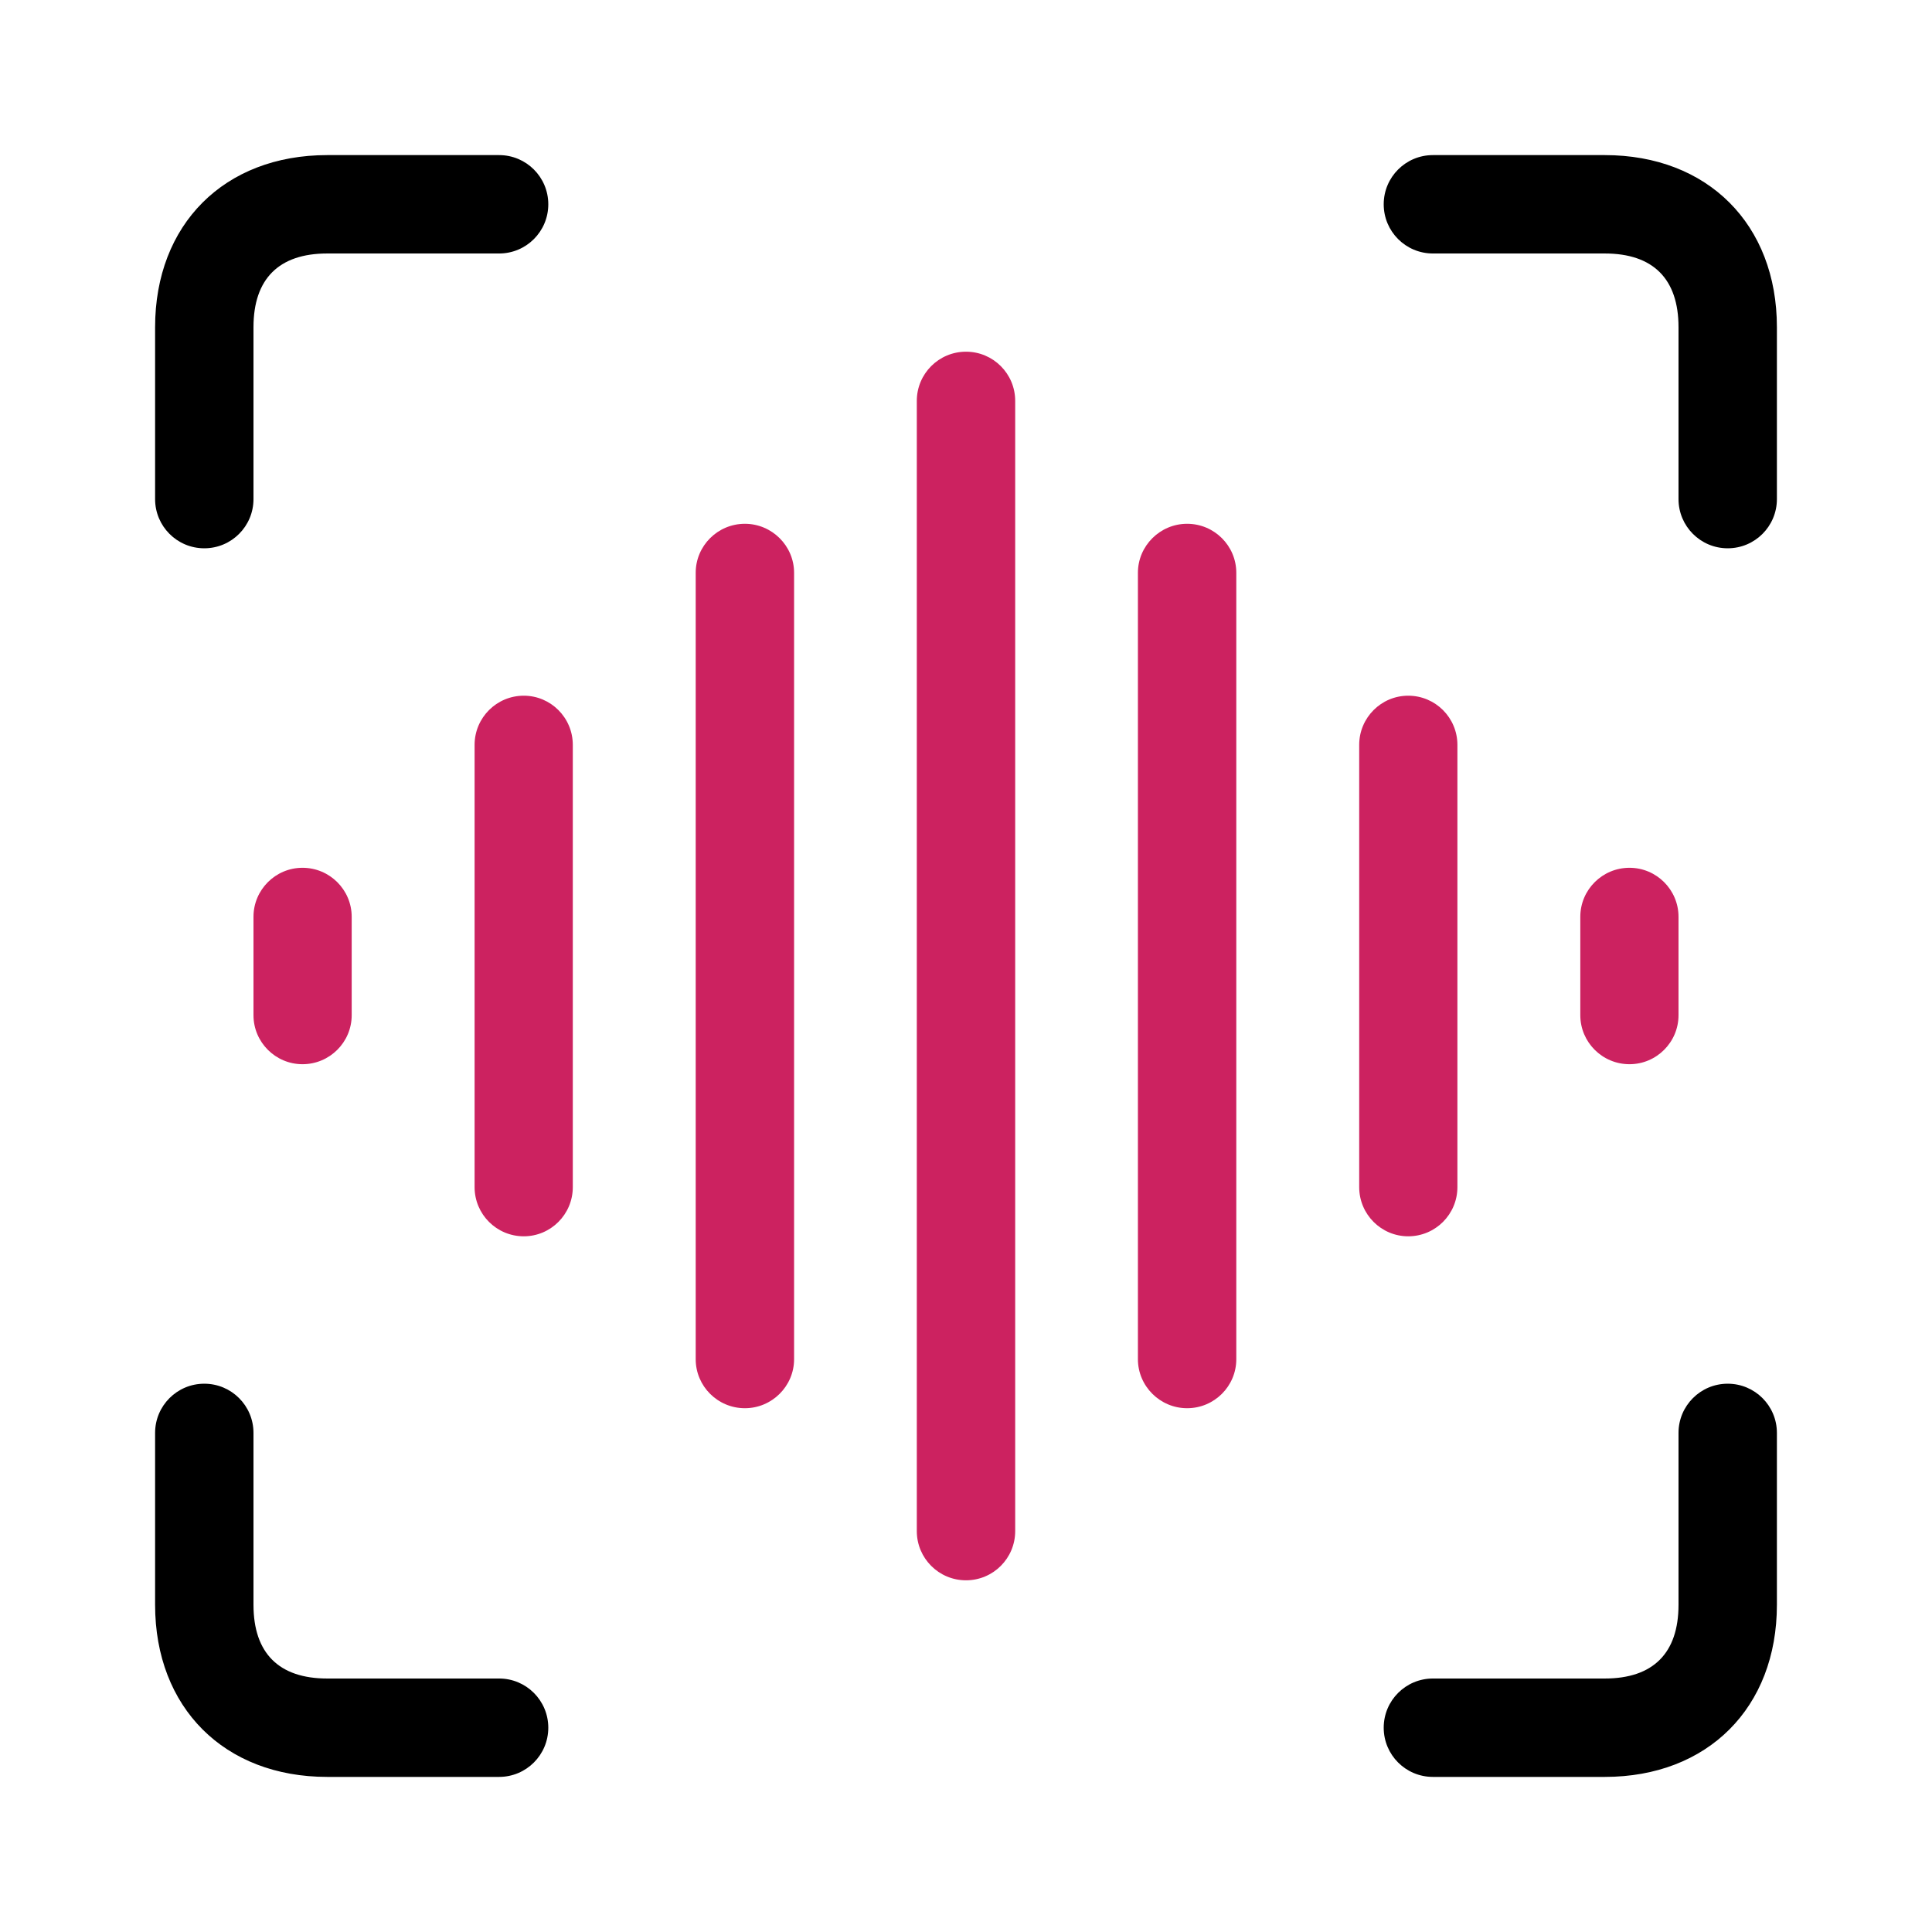 <svg xmlns="http://www.w3.org/2000/svg" viewBox="0 0 1080 1080" width="1080" height="1080"><style>.a{fill:#fff}.b{fill:#cc2260}</style><path class="a" d="m0 0h1080v1080h-1080z"></path><path d="m897.1 993.3h-96.1c-15.2 0-27.5-12.3-27.5-27.5 0-15.2 12.3-27.5 27.5-27.5h96.1c27 0 41.2-14.2 41.2-41.2v-96.1c0-15.2 12.3-27.5 27.5-27.5 15.2 0 27.5 12.3 27.5 27.5v96.1c0 57.5-38.7 96.2-96.2 96.2z"></path><path d="m279 993.3h-96.1c-57.5 0-96.2-38.7-96.2-96.2v-96.1c0-15.2 12.3-27.5 27.5-27.5 15.2 0 27.5 12.3 27.5 27.5v96.1c0 27 14.2 41.2 41.2 41.2h96.1c15.2 0 27.5 12.3 27.5 27.5 0 15.2-12.3 27.5-27.5 27.5z"></path><path d="m965.8 306.5c-15.2 0-27.5-12.3-27.5-27.5v-96.1c0-27-14.2-41.2-41.2-41.2h-96.1c-15.2 0-27.5-12.3-27.5-27.5 0-15.2 12.3-27.5 27.5-27.5h96.1c57.5 0 96.2 38.7 96.2 96.2v96.1c0 15.2-12.3 27.5-27.5 27.5z"></path><path d="m114.2 306.5c-15.2 0-27.5-12.3-27.5-27.5v-96.1c0-57.5 38.7-96.2 96.2-96.2h96.1c15.2 0 27.5 12.3 27.5 27.5 0 15.2-12.3 27.5-27.5 27.5h-96.1c-27 0-41.2 14.2-41.2 41.2v96.1c0 15.2-12.3 27.5-27.5 27.5z"></path><path class="b" d="m540 883.4c-15.2 0-27.5-12.3-27.5-27.5v-631.8c0-15.2 12.3-27.5 27.5-27.5 15.2 0 27.5 12.3 27.5 27.5v631.8c0 15.2-12.3 27.5-27.5 27.5z"></path><path class="b" d="m416.4 787.2c-15.2 0-27.5-12.3-27.5-27.4v-439.6c0-15.1 12.3-27.4 27.5-27.4 15.1 0 27.5 12.3 27.5 27.4v439.6c0 15.1-12.4 27.4-27.5 27.4z"></path><path class="b" d="m292.8 691.1c-15.2 0-27.5-12.3-27.5-27.5v-247.2c0-15.2 12.3-27.5 27.5-27.5 15.1 0 27.4 12.3 27.4 27.5v247.2c0 15.2-12.3 27.5-27.4 27.5z"></path><path class="b" d="m663.6 787.2c-15.1 0-27.5-12.3-27.5-27.4v-439.6c0-15.1 12.4-27.4 27.5-27.4 15.2 0 27.5 12.3 27.5 27.4v439.6c0 15.1-12.3 27.4-27.5 27.4z"></path><path class="b" d="m787.2 691.1c-15.1 0-27.4-12.3-27.4-27.5v-247.2c0-15.2 12.3-27.5 27.4-27.5 15.2 0 27.5 12.3 27.5 27.5v247.2c0 15.2-12.3 27.5-27.5 27.5z"></path><path class="b" d="m910.9 594.9c-15.2 0-27.5-12.3-27.5-27.4v-55c0-15.1 12.3-27.4 27.5-27.4 15.1 0 27.4 12.3 27.4 27.4v55c0 15.1-12.3 27.4-27.4 27.4z"></path><path class="b" d="m169.1 594.9c-15.1 0-27.4-12.3-27.4-27.4v-55c0-15.1 12.3-27.4 27.4-27.4 15.2 0 27.5 12.3 27.5 27.4v55c0 15.1-12.3 27.4-27.5 27.4z"></path><path d="m897.1 979.5h-96.1c-7.6 0-13.8-6.1-13.8-13.7 0-7.6 6.2-13.7 13.8-13.7h96.1c34.4 0 55-20.6 55-55v-96.1c0-7.6 6.1-13.8 13.7-13.8 7.6 0 13.7 6.2 13.7 13.8v96.1c0 50.1-32.3 82.4-82.4 82.4z"></path><path d="m279 979.5h-96.1c-50.1 0-82.4-32.3-82.4-82.4v-96.1c0-7.6 6.1-13.8 13.7-13.8 7.6 0 13.7 6.2 13.7 13.8v96.1c0 34.4 20.6 55 55 55h96.1c7.6 0 13.8 6.1 13.8 13.7 0 7.6-6.2 13.7-13.8 13.7z"></path><path d="m965.8 292.8c-7.6 0-13.7-6.2-13.7-13.8v-96.1c0-34.4-20.6-55-55-55h-96.1c-7.6 0-13.8-6.1-13.8-13.7 0-7.6 6.2-13.7 13.8-13.7h96.1c50.1 0 82.4 32.3 82.4 82.4v96.1c0 7.6-6.1 13.8-13.7 13.8z"></path><path d="m114.2 292.8c-7.6 0-13.7-6.2-13.7-13.8v-96.1c0-50.1 32.3-82.4 82.4-82.4h96.1c7.6 0 13.8 6.1 13.8 13.7 0 7.6-6.2 13.7-13.8 13.7h-96.1c-34.4 0-55 20.6-55 55v96.1c0 7.6-6.1 13.8-13.7 13.8z"></path><path class="b" d="m540 869.6c-7.6 0-13.7-6.1-13.7-13.7v-631.8c0-7.6 6.1-13.7 13.7-13.7 7.6 0 13.7 6.1 13.7 13.7v631.8c0 7.6-6.1 13.7-13.7 13.7z"></path><path class="b" d="m416.4 773.5c-7.6 0-13.8-6.1-13.8-13.7v-439.6c0-7.6 6.2-13.7 13.8-13.7 7.6 0 13.7 6.1 13.7 13.7v439.6c0 7.6-6.1 13.7-13.7 13.7z"></path><path class="b" d="m292.8 677.4c-7.6 0-13.8-6.2-13.8-13.8v-247.2c0-7.6 6.2-13.8 13.8-13.8 7.6 0 13.7 6.2 13.7 13.8v247.2c0 7.6-6.1 13.8-13.7 13.8z"></path><path class="b" d="m663.6 773.5c-7.6 0-13.7-6.1-13.7-13.7v-439.6c0-7.6 6.1-13.7 13.7-13.7 7.6 0 13.8 6.1 13.8 13.7v439.6c0 7.6-6.2 13.7-13.8 13.7z"></path><path class="b" d="m787.2 677.4c-7.6 0-13.7-6.2-13.7-13.8v-247.2c0-7.6 6.1-13.8 13.7-13.8 7.6 0 13.8 6.2 13.8 13.8v247.2c0 7.6-6.2 13.8-13.8 13.8z"></path><path class="b" d="m910.9 581.2c-7.6 0-13.8-6.1-13.8-13.7v-55c0-7.6 6.2-13.7 13.8-13.7 7.5 0 13.7 6.1 13.7 13.7v55c0 7.6-6.2 13.7-13.7 13.7z"></path><path class="b" d="m169.1 581.2c-7.5 0-13.7-6.1-13.7-13.7v-55c0-7.6 6.2-13.7 13.7-13.7 7.6 0 13.8 6.1 13.8 13.7v55c0 7.6-6.2 13.7-13.8 13.7z"></path></svg>